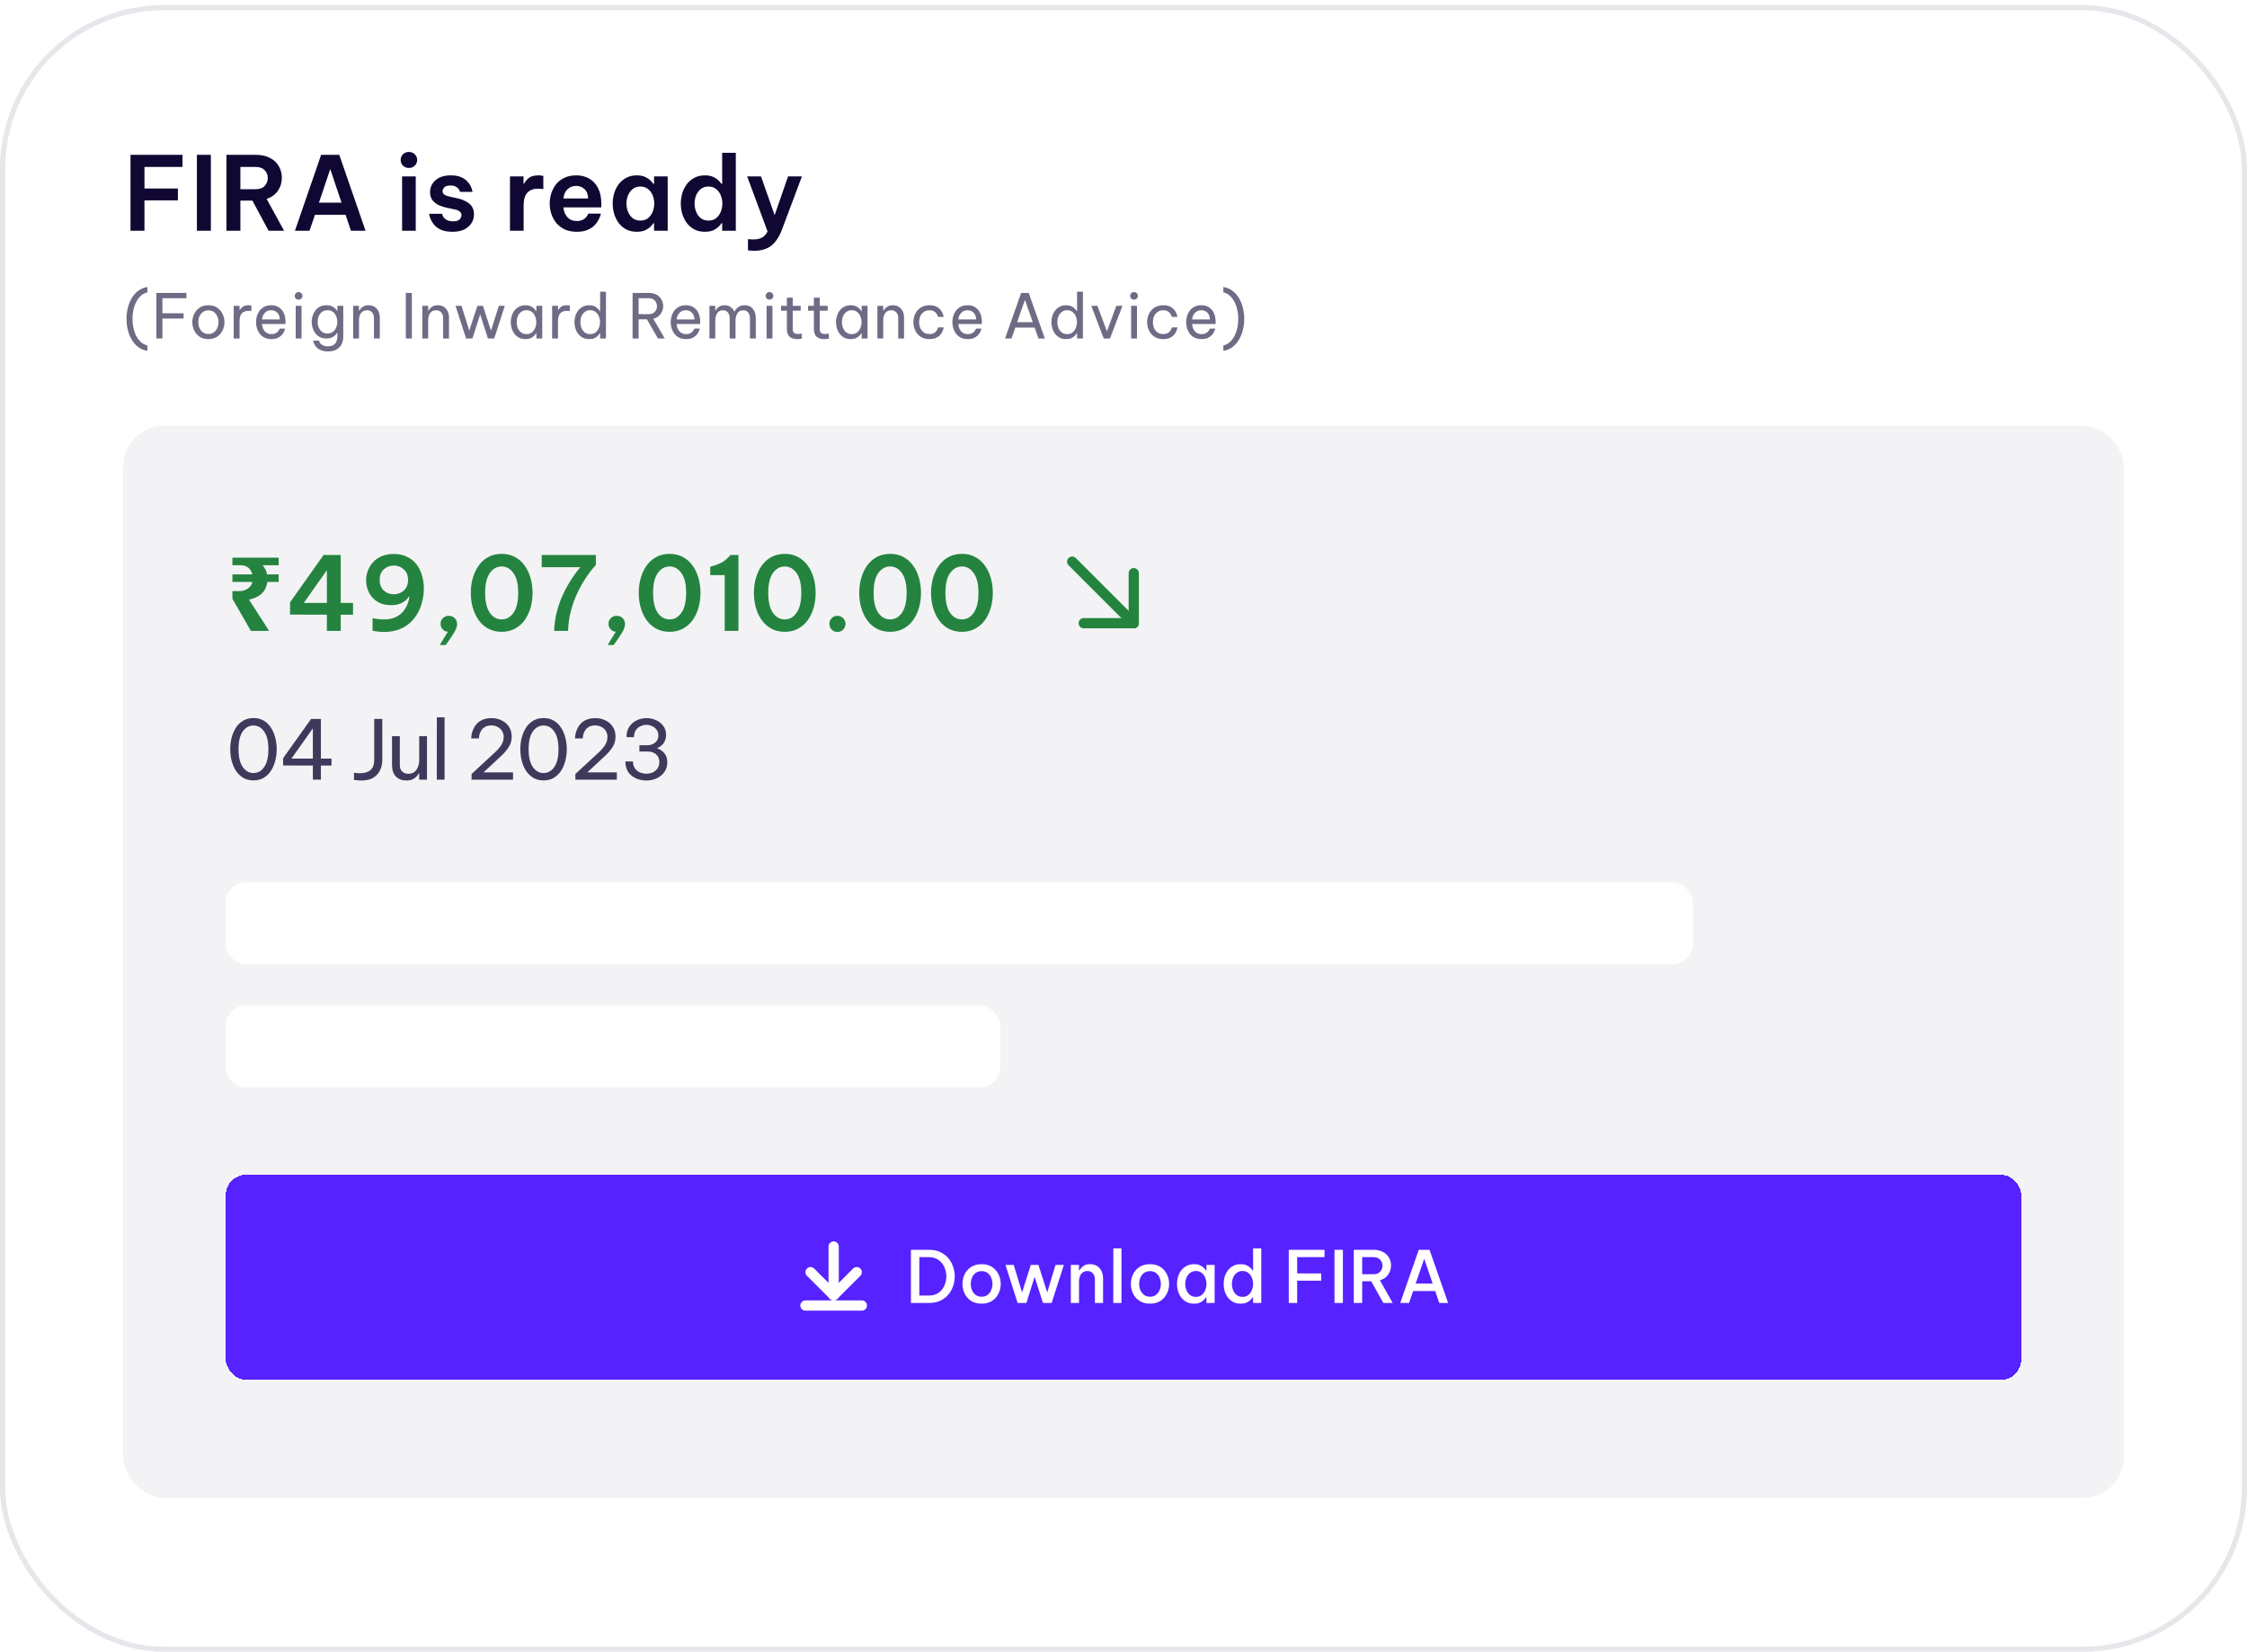 <svg width="438" height="322" viewBox="0 0 438 322" fill="none" xmlns="http://www.w3.org/2000/svg">
<rect x="0.5" y="1.48" width="437" height="320" rx="31.5" fill="white"/>
<rect x="24" y="82.98" width="390" height="209" rx="8" fill="#F3F3F5"/>
<path d="M48.9 122.98L45.3 116.7V115.22H46.5C46.98 115.22 47.4 115.153 47.76 115.02C48.133 114.873 48.44 114.667 48.68 114.4C48.933 114.133 49.107 113.813 49.2 113.44H45.3V111.96H49.18C49.1 111.613 48.96 111.307 48.76 111.04C48.573 110.773 48.32 110.567 48 110.42C47.693 110.26 47.32 110.18 46.88 110.18H45.3V108.7H54.32V110.18H51.18C51.407 110.433 51.593 110.707 51.74 111C51.9 111.293 52.007 111.613 52.06 111.96H54.32V113.44H52.1C51.967 114.427 51.587 115.2 50.96 115.76C50.333 116.307 49.527 116.68 48.54 116.88L52.46 122.98H48.9ZM63.715 122.98V119.82L56.535 119.8V117.42L63.075 108.18H66.415V117.52H68.815V119.82H66.415V122.98H63.715ZM59.215 117.52H63.715V111.16L59.215 117.52ZM76.762 107.98C77.762 107.98 78.628 108.167 79.362 108.54C80.108 108.9 80.722 109.393 81.202 110.02C81.682 110.647 82.035 111.367 82.262 112.18C82.502 112.993 82.622 113.847 82.622 114.74C82.622 115.5 82.528 116.28 82.342 117.08C82.168 117.867 81.888 118.627 81.502 119.36C81.128 120.08 80.635 120.733 80.022 121.32C79.408 121.893 78.675 122.347 77.822 122.68C76.968 123.013 75.982 123.18 74.862 123.18C74.262 123.18 73.735 123.14 73.282 123.06C72.842 122.98 72.622 122.94 72.622 122.94V120.5C72.622 120.5 72.735 120.52 72.962 120.56C73.202 120.6 73.488 120.64 73.822 120.68C74.168 120.72 74.515 120.74 74.862 120.74C75.715 120.74 76.448 120.6 77.062 120.32C77.675 120.04 78.175 119.673 78.562 119.22C78.948 118.753 79.242 118.253 79.442 117.72C79.655 117.187 79.775 116.673 79.802 116.18C79.682 116.38 79.482 116.62 79.202 116.9C78.935 117.18 78.555 117.427 78.062 117.64C77.582 117.853 76.968 117.96 76.222 117.96C75.142 117.96 74.242 117.727 73.522 117.26C72.802 116.793 72.262 116.193 71.902 115.46C71.542 114.713 71.362 113.933 71.362 113.12C71.362 112.48 71.475 111.86 71.702 111.26C71.928 110.647 72.262 110.093 72.702 109.6C73.155 109.107 73.715 108.713 74.382 108.42C75.062 108.127 75.855 107.98 76.762 107.98ZM76.762 110.24C76.002 110.24 75.348 110.493 74.802 111C74.268 111.493 74.002 112.173 74.002 113.04C74.002 113.907 74.268 114.593 74.802 115.1C75.348 115.593 76.002 115.84 76.762 115.84C77.522 115.84 78.175 115.593 78.722 115.1C79.268 114.593 79.542 113.907 79.542 113.04C79.542 112.173 79.268 111.493 78.722 111C78.175 110.493 77.522 110.24 76.762 110.24ZM85.719 125.72L87.299 123.14C86.886 123.113 86.546 122.953 86.279 122.66C86.012 122.367 85.879 122.007 85.879 121.58C85.879 121.127 86.032 120.76 86.339 120.48C86.646 120.187 87.019 120.04 87.459 120.04C87.926 120.04 88.312 120.187 88.619 120.48C88.939 120.76 89.099 121.153 89.099 121.66C89.099 122.087 88.939 122.58 88.619 123.14C88.299 123.7 87.772 124.493 87.039 125.52L86.879 125.72H85.719ZM97.79 123.16C96.829 123.16 95.969 122.96 95.21 122.56C94.463 122.16 93.836 121.613 93.329 120.92C92.823 120.213 92.436 119.407 92.169 118.5C91.903 117.58 91.769 116.6 91.769 115.56C91.769 114.533 91.903 113.56 92.169 112.64C92.436 111.72 92.823 110.913 93.329 110.22C93.836 109.513 94.463 108.96 95.21 108.56C95.969 108.16 96.829 107.96 97.79 107.96C98.749 107.96 99.603 108.16 100.35 108.56C101.11 108.96 101.743 109.513 102.25 110.22C102.756 110.913 103.143 111.72 103.41 112.64C103.676 113.56 103.81 114.533 103.81 115.56C103.81 116.6 103.676 117.58 103.41 118.5C103.143 119.407 102.756 120.213 102.25 120.92C101.743 121.613 101.11 122.16 100.35 122.56C99.603 122.96 98.749 123.16 97.79 123.16ZM97.79 120.74C98.723 120.74 99.49 120.307 100.09 119.44C100.703 118.573 101.01 117.28 101.01 115.56C101.01 113.853 100.703 112.573 100.09 111.72C99.49 110.853 98.723 110.42 97.79 110.42C96.856 110.42 96.083 110.853 95.469 111.72C94.87 112.573 94.57 113.853 94.57 115.56C94.57 117.267 94.87 118.56 95.469 119.44C96.083 120.307 96.856 120.74 97.79 120.74ZM108.01 122.98C108.063 121.74 108.223 120.567 108.49 119.46C108.77 118.353 109.11 117.333 109.51 116.4C109.923 115.453 110.357 114.6 110.81 113.84C111.263 113.08 111.69 112.427 112.09 111.88C112.503 111.32 112.85 110.88 113.13 110.56H105.59V108.18H116.15V110.14C116.15 110.14 116.023 110.28 115.77 110.56C115.53 110.827 115.21 111.227 114.81 111.76C114.423 112.28 114.003 112.92 113.55 113.68C113.097 114.427 112.663 115.28 112.25 116.24C111.85 117.187 111.503 118.227 111.21 119.36C110.93 120.493 110.77 121.7 110.73 122.98H108.01ZM118.454 125.72L120.034 123.14C119.621 123.113 119.281 122.953 119.014 122.66C118.747 122.367 118.614 122.007 118.614 121.58C118.614 121.127 118.767 120.76 119.074 120.48C119.381 120.187 119.754 120.04 120.194 120.04C120.661 120.04 121.047 120.187 121.354 120.48C121.674 120.76 121.834 121.153 121.834 121.66C121.834 122.087 121.674 122.58 121.354 123.14C121.034 123.7 120.507 124.493 119.774 125.52L119.614 125.72H118.454ZM130.525 123.16C129.565 123.16 128.705 122.96 127.945 122.56C127.198 122.16 126.571 121.613 126.065 120.92C125.558 120.213 125.171 119.407 124.905 118.5C124.638 117.58 124.505 116.6 124.505 115.56C124.505 114.533 124.638 113.56 124.905 112.64C125.171 111.72 125.558 110.913 126.065 110.22C126.571 109.513 127.198 108.96 127.945 108.56C128.705 108.16 129.565 107.96 130.525 107.96C131.485 107.96 132.338 108.16 133.085 108.56C133.845 108.96 134.478 109.513 134.985 110.22C135.491 110.913 135.878 111.72 136.145 112.64C136.411 113.56 136.545 114.533 136.545 115.56C136.545 116.6 136.411 117.58 136.145 118.5C135.878 119.407 135.491 120.213 134.985 120.92C134.478 121.613 133.845 122.16 133.085 122.56C132.338 122.96 131.485 123.16 130.525 123.16ZM130.525 120.74C131.458 120.74 132.225 120.307 132.825 119.44C133.438 118.573 133.745 117.28 133.745 115.56C133.745 113.853 133.438 112.573 132.825 111.72C132.225 110.853 131.458 110.42 130.525 110.42C129.591 110.42 128.818 110.853 128.205 111.72C127.605 112.573 127.305 113.853 127.305 115.56C127.305 117.267 127.605 118.56 128.205 119.44C128.818 120.307 129.591 120.74 130.525 120.74ZM143.942 108.18V122.98H141.262V112.1H138.442V110.48L138.902 110.34C139.689 110.113 140.329 109.853 140.822 109.56C141.316 109.267 141.782 108.867 142.222 108.36L142.402 108.18H143.942ZM152.973 123.16C152.013 123.16 151.153 122.96 150.393 122.56C149.646 122.16 149.02 121.613 148.513 120.92C148.006 120.213 147.62 119.407 147.353 118.5C147.086 117.58 146.953 116.6 146.953 115.56C146.953 114.533 147.086 113.56 147.353 112.64C147.62 111.72 148.006 110.913 148.513 110.22C149.02 109.513 149.646 108.96 150.393 108.56C151.153 108.16 152.013 107.96 152.973 107.96C153.933 107.96 154.786 108.16 155.533 108.56C156.293 108.96 156.926 109.513 157.433 110.22C157.94 110.913 158.326 111.72 158.593 112.64C158.86 113.56 158.993 114.533 158.993 115.56C158.993 116.6 158.86 117.58 158.593 118.5C158.326 119.407 157.94 120.213 157.433 120.92C156.926 121.613 156.293 122.16 155.533 122.56C154.786 122.96 153.933 123.16 152.973 123.16ZM152.973 120.74C153.906 120.74 154.673 120.307 155.273 119.44C155.886 118.573 156.193 117.28 156.193 115.56C156.193 113.853 155.886 112.573 155.273 111.72C154.673 110.853 153.906 110.42 152.973 110.42C152.04 110.42 151.266 110.853 150.653 111.72C150.053 112.573 149.753 113.853 149.753 115.56C149.753 117.267 150.053 118.56 150.653 119.44C151.266 120.307 152.04 120.74 152.973 120.74ZM163.231 123.18C162.777 123.18 162.404 123.027 162.111 122.72C161.817 122.4 161.671 122.027 161.671 121.6C161.671 121.173 161.817 120.807 162.111 120.5C162.404 120.193 162.777 120.04 163.231 120.04C163.684 120.04 164.057 120.193 164.351 120.5C164.657 120.807 164.811 121.173 164.811 121.6C164.811 122.04 164.657 122.413 164.351 122.72C164.057 123.027 163.684 123.18 163.231 123.18ZM173.508 123.16C172.548 123.16 171.688 122.96 170.928 122.56C170.181 122.16 169.554 121.613 169.048 120.92C168.541 120.213 168.154 119.407 167.888 118.5C167.621 117.58 167.488 116.6 167.488 115.56C167.488 114.533 167.621 113.56 167.888 112.64C168.154 111.72 168.541 110.913 169.048 110.22C169.554 109.513 170.181 108.96 170.928 108.56C171.688 108.16 172.548 107.96 173.508 107.96C174.468 107.96 175.321 108.16 176.068 108.56C176.828 108.96 177.461 109.513 177.968 110.22C178.474 110.913 178.861 111.72 179.128 112.64C179.394 113.56 179.528 114.533 179.528 115.56C179.528 116.6 179.394 117.58 179.128 118.5C178.861 119.407 178.474 120.213 177.968 120.92C177.461 121.613 176.828 122.16 176.068 122.56C175.321 122.96 174.468 123.16 173.508 123.16ZM173.508 120.74C174.441 120.74 175.208 120.307 175.808 119.44C176.421 118.573 176.728 117.28 176.728 115.56C176.728 113.853 176.421 112.573 175.808 111.72C175.208 110.853 174.441 110.42 173.508 110.42C172.574 110.42 171.801 110.853 171.188 111.72C170.588 112.573 170.288 113.853 170.288 115.56C170.288 117.267 170.588 118.56 171.188 119.44C171.801 120.307 172.574 120.74 173.508 120.74ZM187.505 123.16C186.545 123.16 185.685 122.96 184.925 122.56C184.178 122.16 183.552 121.613 183.045 120.92C182.538 120.213 182.152 119.407 181.885 118.5C181.618 117.58 181.485 116.6 181.485 115.56C181.485 114.533 181.618 113.56 181.885 112.64C182.152 111.72 182.538 110.913 183.045 110.22C183.552 109.513 184.178 108.96 184.925 108.56C185.685 108.16 186.545 107.96 187.505 107.96C188.465 107.96 189.318 108.16 190.065 108.56C190.825 108.96 191.458 109.513 191.965 110.22C192.472 110.913 192.858 111.72 193.125 112.64C193.392 113.56 193.525 114.533 193.525 115.56C193.525 116.6 193.392 117.58 193.125 118.5C192.858 119.407 192.472 120.213 191.965 120.92C191.458 121.613 190.825 122.16 190.065 122.56C189.318 122.96 188.465 123.16 187.505 123.16ZM187.505 120.74C188.438 120.74 189.205 120.307 189.805 119.44C190.418 118.573 190.725 117.28 190.725 115.56C190.725 113.853 190.418 112.573 189.805 111.72C189.205 110.853 188.438 110.42 187.505 110.42C186.572 110.42 185.798 110.853 185.185 111.72C184.585 112.573 184.285 113.853 184.285 115.56C184.285 117.267 184.585 118.56 185.185 119.44C185.798 120.307 186.572 120.74 187.505 120.74Z" fill="#24843F"/>
<g clip-path="url(#clip0_581_790)">
<path d="M209 109.48L221 121.48" stroke="#24843F" stroke-width="2" stroke-linecap="round" stroke-linejoin="round"/>
<path d="M211.25 121.48H221V111.73" stroke="#24843F" stroke-width="2" stroke-linecap="round" stroke-linejoin="round"/>
</g>
<path d="M49.408 152.124C48.672 152.124 48.021 151.964 47.456 151.644C46.891 151.313 46.416 150.871 46.032 150.316C45.659 149.751 45.371 149.1 45.168 148.364C44.976 147.628 44.88 146.855 44.88 146.044C44.88 145.223 44.976 144.449 45.168 143.724C45.371 142.988 45.659 142.337 46.032 141.772C46.416 141.207 46.891 140.764 47.456 140.444C48.021 140.124 48.672 139.964 49.408 139.964C50.144 139.964 50.795 140.124 51.36 140.444C51.925 140.764 52.395 141.207 52.768 141.772C53.152 142.337 53.44 142.988 53.632 143.724C53.835 144.449 53.936 145.223 53.936 146.044C53.936 146.855 53.835 147.628 53.632 148.364C53.44 149.1 53.152 149.751 52.768 150.316C52.395 150.871 51.925 151.313 51.36 151.644C50.795 151.964 50.144 152.124 49.408 152.124ZM49.408 150.684C50.251 150.684 50.944 150.295 51.488 149.516C52.043 148.727 52.32 147.569 52.32 146.044C52.32 144.519 52.043 143.367 51.488 142.588C50.944 141.809 50.251 141.42 49.408 141.42C48.565 141.42 47.867 141.809 47.312 142.588C46.768 143.367 46.496 144.519 46.496 146.044C46.496 147.559 46.768 148.711 47.312 149.5C47.867 150.289 48.565 150.684 49.408 150.684ZM60.984 151.98V149.228L55.193 149.212V147.788L60.633 140.14H62.553V147.868H64.617V149.228H62.553V151.98H60.984ZM56.809 147.868H60.984V141.98L56.809 147.868ZM70.455 152.14C70.093 152.14 69.757 152.119 69.447 152.076C69.149 152.044 68.999 152.028 68.999 152.028V150.636C68.999 150.636 69.063 150.641 69.191 150.652C69.33 150.663 69.495 150.679 69.687 150.7C69.89 150.711 70.082 150.716 70.263 150.716C71.085 150.716 71.735 150.513 72.215 150.108C72.706 149.703 72.951 149.004 72.951 148.012V140.14H74.519V148.012C74.519 149.271 74.173 150.273 73.479 151.02C72.797 151.767 71.789 152.14 70.455 152.14ZM79.185 152.14C78.342 152.14 77.67 151.879 77.169 151.356C76.668 150.833 76.417 150.108 76.417 149.18V143.5H77.937V149.1C77.937 149.655 78.086 150.081 78.385 150.38C78.694 150.679 79.1 150.828 79.601 150.828C80.113 150.828 80.523 150.695 80.833 150.428C81.142 150.161 81.366 149.82 81.505 149.404C81.644 148.988 81.713 148.561 81.713 148.124V143.5H83.233V151.98H81.713V150.764H81.617C81.553 150.892 81.43 151.068 81.249 151.292C81.067 151.505 80.811 151.703 80.481 151.884C80.15 152.055 79.718 152.14 79.185 152.14ZM85.139 151.98L85.155 139.82H86.659V151.98H85.139ZM91.921 151.98V150.876L94.513 148.476C95.238 147.804 95.873 147.217 96.417 146.716C96.972 146.204 97.404 145.708 97.713 145.228C98.022 144.748 98.177 144.22 98.177 143.644C98.177 143.164 98.06 142.759 97.825 142.428C97.601 142.097 97.308 141.847 96.945 141.676C96.593 141.495 96.225 141.404 95.841 141.404C95.34 141.404 94.929 141.489 94.609 141.66C94.289 141.831 94.044 142.044 93.873 142.3C93.702 142.545 93.58 142.796 93.505 143.052C93.43 143.297 93.388 143.505 93.377 143.676C93.366 143.847 93.361 143.932 93.361 143.932H91.857C91.857 143.932 91.862 143.836 91.873 143.644C91.884 143.452 91.921 143.207 91.985 142.908C92.06 142.609 92.177 142.295 92.337 141.964C92.497 141.623 92.721 141.303 93.009 141.004C93.308 140.705 93.686 140.46 94.145 140.268C94.614 140.076 95.185 139.98 95.857 139.98C96.54 139.98 97.174 140.124 97.761 140.412C98.358 140.689 98.838 141.1 99.201 141.644C99.564 142.177 99.745 142.833 99.745 143.612C99.745 144.327 99.564 144.977 99.201 145.564C98.849 146.14 98.38 146.705 97.793 147.26C97.206 147.815 96.566 148.412 95.873 149.052L94.241 150.556H100.001V151.98H91.921ZM105.955 152.124C105.219 152.124 104.568 151.964 104.003 151.644C103.438 151.313 102.963 150.871 102.579 150.316C102.206 149.751 101.918 149.1 101.715 148.364C101.523 147.628 101.427 146.855 101.427 146.044C101.427 145.223 101.523 144.449 101.715 143.724C101.918 142.988 102.206 142.337 102.579 141.772C102.963 141.207 103.438 140.764 104.003 140.444C104.568 140.124 105.219 139.964 105.955 139.964C106.691 139.964 107.342 140.124 107.907 140.444C108.472 140.764 108.942 141.207 109.315 141.772C109.699 142.337 109.987 142.988 110.179 143.724C110.382 144.449 110.483 145.223 110.483 146.044C110.483 146.855 110.382 147.628 110.179 148.364C109.987 149.1 109.699 149.751 109.315 150.316C108.942 150.871 108.472 151.313 107.907 151.644C107.342 151.964 106.691 152.124 105.955 152.124ZM105.955 150.684C106.798 150.684 107.491 150.295 108.035 149.516C108.59 148.727 108.867 147.569 108.867 146.044C108.867 144.519 108.59 143.367 108.035 142.588C107.491 141.809 106.798 141.42 105.955 141.42C105.112 141.42 104.414 141.809 103.859 142.588C103.315 143.367 103.043 144.519 103.043 146.044C103.043 147.559 103.315 148.711 103.859 149.5C104.414 150.289 105.112 150.684 105.955 150.684ZM112.155 151.98V150.876L114.747 148.476C115.473 147.804 116.107 147.217 116.651 146.716C117.206 146.204 117.638 145.708 117.947 145.228C118.257 144.748 118.411 144.22 118.411 143.644C118.411 143.164 118.294 142.759 118.059 142.428C117.835 142.097 117.542 141.847 117.179 141.676C116.827 141.495 116.459 141.404 116.075 141.404C115.574 141.404 115.163 141.489 114.843 141.66C114.523 141.831 114.278 142.044 114.107 142.3C113.937 142.545 113.814 142.796 113.739 143.052C113.665 143.297 113.622 143.505 113.611 143.676C113.601 143.847 113.595 143.932 113.595 143.932H112.091C112.091 143.932 112.097 143.836 112.107 143.644C112.118 143.452 112.155 143.207 112.219 142.908C112.294 142.609 112.411 142.295 112.571 141.964C112.731 141.623 112.955 141.303 113.243 141.004C113.542 140.705 113.921 140.46 114.379 140.268C114.849 140.076 115.419 139.98 116.091 139.98C116.774 139.98 117.409 140.124 117.995 140.412C118.593 140.689 119.073 141.1 119.435 141.644C119.798 142.177 119.979 142.833 119.979 143.612C119.979 144.327 119.798 144.977 119.435 145.564C119.083 146.14 118.614 146.705 118.027 147.26C117.441 147.815 116.801 148.412 116.107 149.052L114.475 150.556H120.235V151.98H112.155ZM125.981 152.14C125.288 152.14 124.627 152.007 123.997 151.74C123.379 151.473 122.872 151.068 122.477 150.524C122.093 149.969 121.901 149.271 121.901 148.428H123.389C123.389 148.972 123.512 149.42 123.757 149.772C124.013 150.124 124.339 150.385 124.733 150.556C125.139 150.727 125.555 150.812 125.981 150.812C126.44 150.812 126.861 150.727 127.245 150.556C127.629 150.375 127.939 150.113 128.173 149.772C128.408 149.431 128.525 149.02 128.525 148.54C128.525 147.911 128.317 147.415 127.901 147.052C127.485 146.679 126.931 146.492 126.237 146.492H124.637V145.26H126.237C126.813 145.26 127.304 145.089 127.709 144.748C128.125 144.407 128.333 143.943 128.333 143.356C128.333 142.929 128.221 142.567 127.997 142.268C127.784 141.959 127.496 141.719 127.133 141.548C126.781 141.377 126.397 141.292 125.981 141.292C125.587 141.292 125.203 141.383 124.829 141.564C124.467 141.735 124.168 141.996 123.933 142.348C123.699 142.7 123.581 143.148 123.581 143.692H122.125C122.125 142.86 122.312 142.172 122.685 141.628C123.069 141.073 123.555 140.663 124.141 140.396C124.739 140.119 125.363 139.98 126.013 139.98C126.675 139.98 127.293 140.113 127.869 140.38C128.456 140.636 128.931 141.009 129.293 141.5C129.656 141.98 129.837 142.556 129.837 143.228C129.837 143.868 129.677 144.412 129.357 144.86C129.037 145.297 128.632 145.612 128.141 145.804V145.884C128.707 146.076 129.171 146.401 129.533 146.86C129.896 147.319 130.077 147.895 130.077 148.588C130.077 149.324 129.885 149.959 129.501 150.492C129.117 151.025 128.616 151.436 127.997 151.724C127.379 152.001 126.707 152.14 125.981 152.14Z" fill="#41395C"/>
<g filter="url(#filter0_d_581_790)">
<rect x="44" y="227.98" width="350" height="40" rx="4" fill="#5622FF" shape-rendering="crispEdges"/>
<path d="M162.5 241.98V251.48" stroke="white" stroke-width="2" stroke-linecap="round" stroke-linejoin="round"/>
<path d="M158 246.98L162.5 251.48L167 246.98" stroke="white" stroke-width="2" stroke-linecap="round" stroke-linejoin="round"/>
<path d="M157 253.48H168" stroke="white" stroke-width="2" stroke-linecap="round" stroke-linejoin="round"/>
<path d="M177.564 252.98V242.62H181.106C181.937 242.62 182.665 242.769 183.29 243.068C183.915 243.357 184.433 243.749 184.844 244.244C185.264 244.739 185.577 245.294 185.782 245.91C185.997 246.526 186.104 247.156 186.104 247.8C186.104 248.444 185.997 249.074 185.782 249.69C185.577 250.306 185.264 250.861 184.844 251.356C184.433 251.851 183.915 252.247 183.29 252.546C182.665 252.835 181.937 252.98 181.106 252.98H177.564ZM181.036 244.048H179.202V251.538H181.036C181.615 251.538 182.119 251.435 182.548 251.23C182.977 251.015 183.332 250.731 183.612 250.376C183.892 250.012 184.102 249.611 184.242 249.172C184.391 248.724 184.466 248.267 184.466 247.8C184.466 247.333 184.391 246.876 184.242 246.428C184.102 245.98 183.892 245.579 183.612 245.224C183.332 244.869 182.977 244.585 182.548 244.37C182.119 244.155 181.615 244.048 181.036 244.048ZM191.345 253.12C190.533 253.12 189.847 252.938 189.287 252.574C188.736 252.21 188.316 251.734 188.027 251.146C187.747 250.558 187.607 249.933 187.607 249.27C187.607 248.607 187.747 247.982 188.027 247.394C188.316 246.806 188.736 246.33 189.287 245.966C189.847 245.602 190.533 245.42 191.345 245.42C192.147 245.42 192.824 245.602 193.375 245.966C193.935 246.33 194.355 246.806 194.635 247.394C194.924 247.982 195.069 248.607 195.069 249.27C195.069 249.933 194.924 250.558 194.635 251.146C194.355 251.734 193.935 252.21 193.375 252.574C192.824 252.938 192.147 253.12 191.345 253.12ZM191.345 251.762C191.802 251.762 192.185 251.645 192.493 251.412C192.81 251.179 193.048 250.871 193.207 250.488C193.375 250.105 193.459 249.699 193.459 249.27C193.459 248.831 193.375 248.425 193.207 248.052C193.048 247.669 192.81 247.361 192.493 247.128C192.185 246.895 191.802 246.778 191.345 246.778C190.887 246.778 190.5 246.895 190.183 247.128C189.865 247.361 189.627 247.669 189.469 248.052C189.31 248.425 189.231 248.831 189.231 249.27C189.231 249.699 189.31 250.105 189.469 250.488C189.627 250.871 189.865 251.179 190.183 251.412C190.5 251.645 190.887 251.762 191.345 251.762ZM198.359 252.98L195.993 245.56H197.603L199.227 250.922L200.935 245.56H202.419L204.127 250.922L205.751 245.56H207.375L204.995 252.98H203.301L201.677 247.884L200.067 252.98H198.359ZM208.733 252.98V245.56H210.329V246.638H210.413C210.478 246.507 210.59 246.349 210.749 246.162C210.907 245.966 211.127 245.793 211.407 245.644C211.696 245.495 212.06 245.42 212.499 245.42C213.049 245.42 213.511 245.546 213.885 245.798C214.258 246.05 214.538 246.386 214.725 246.806C214.921 247.226 215.019 247.688 215.019 248.192V252.98H213.423V248.36C213.423 247.912 213.297 247.534 213.045 247.226C212.802 246.918 212.438 246.764 211.953 246.764C211.57 246.764 211.257 246.862 211.015 247.058C210.781 247.245 210.609 247.492 210.497 247.8C210.385 248.099 210.329 248.421 210.329 248.766V252.98H208.733ZM217.007 252.98L217.021 242.34H218.603V252.98H217.007ZM224.171 253.12C223.359 253.12 222.673 252.938 222.113 252.574C221.562 252.21 221.142 251.734 220.853 251.146C220.573 250.558 220.433 249.933 220.433 249.27C220.433 248.607 220.573 247.982 220.853 247.394C221.142 246.806 221.562 246.33 222.113 245.966C222.673 245.602 223.359 245.42 224.171 245.42C224.973 245.42 225.65 245.602 226.201 245.966C226.761 246.33 227.181 246.806 227.461 247.394C227.75 247.982 227.895 248.607 227.895 249.27C227.895 249.933 227.75 250.558 227.461 251.146C227.181 251.734 226.761 252.21 226.201 252.574C225.65 252.938 224.973 253.12 224.171 253.12ZM224.171 251.762C224.628 251.762 225.011 251.645 225.319 251.412C225.636 251.179 225.874 250.871 226.033 250.488C226.201 250.105 226.285 249.699 226.285 249.27C226.285 248.831 226.201 248.425 226.033 248.052C225.874 247.669 225.636 247.361 225.319 247.128C225.011 246.895 224.628 246.778 224.171 246.778C223.713 246.778 223.326 246.895 223.009 247.128C222.691 247.361 222.453 247.669 222.295 248.052C222.136 248.425 222.057 248.831 222.057 249.27C222.057 249.699 222.136 250.105 222.295 250.488C222.453 250.871 222.691 251.179 223.009 251.412C223.326 251.645 223.713 251.762 224.171 251.762ZM232.761 245.42C233.228 245.42 233.615 245.495 233.923 245.644C234.24 245.793 234.492 245.966 234.679 246.162C234.866 246.358 235.001 246.526 235.085 246.666H235.169V245.56H236.765V252.98H235.169V251.874H235.085C235.001 252.014 234.866 252.182 234.679 252.378C234.492 252.574 234.24 252.747 233.923 252.896C233.615 253.045 233.228 253.12 232.761 253.12C232.201 253.12 231.711 253.013 231.291 252.798C230.88 252.574 230.535 252.28 230.255 251.916C229.975 251.543 229.765 251.127 229.625 250.67C229.494 250.213 229.429 249.746 229.429 249.27C229.429 248.794 229.494 248.327 229.625 247.87C229.765 247.413 229.975 247.002 230.255 246.638C230.535 246.265 230.88 245.971 231.291 245.756C231.711 245.532 232.201 245.42 232.761 245.42ZM233.111 246.75C232.654 246.75 232.271 246.876 231.963 247.128C231.655 247.371 231.422 247.683 231.263 248.066C231.114 248.449 231.039 248.85 231.039 249.27C231.039 249.69 231.114 250.091 231.263 250.474C231.422 250.857 231.655 251.174 231.963 251.426C232.271 251.669 232.654 251.79 233.111 251.79C233.568 251.79 233.946 251.669 234.245 251.426C234.553 251.174 234.782 250.857 234.931 250.474C235.09 250.091 235.169 249.69 235.169 249.27C235.169 248.85 235.09 248.449 234.931 248.066C234.782 247.683 234.553 247.371 234.245 247.128C233.946 246.876 233.568 246.75 233.111 246.75ZM241.853 253.12C241.293 253.12 240.803 253.013 240.383 252.798C239.972 252.574 239.627 252.28 239.347 251.916C239.067 251.543 238.857 251.127 238.717 250.67C238.586 250.213 238.521 249.746 238.521 249.27C238.521 248.794 238.586 248.327 238.717 247.87C238.857 247.413 239.067 247.002 239.347 246.638C239.627 246.265 239.972 245.971 240.383 245.756C240.803 245.532 241.293 245.42 241.853 245.42C242.319 245.42 242.707 245.495 243.015 245.644C243.332 245.793 243.584 245.966 243.771 246.162C243.957 246.358 244.093 246.526 244.177 246.666H244.261V242.34H245.857V252.98H244.261V251.874H244.177C244.093 252.014 243.957 252.182 243.771 252.378C243.584 252.574 243.332 252.747 243.015 252.896C242.707 253.045 242.319 253.12 241.853 253.12ZM242.203 251.79C242.66 251.79 243.038 251.669 243.337 251.426C243.645 251.174 243.873 250.857 244.023 250.474C244.181 250.091 244.261 249.69 244.261 249.27C244.261 248.85 244.181 248.449 244.023 248.066C243.873 247.683 243.645 247.371 243.337 247.128C243.038 246.876 242.66 246.75 242.203 246.75C241.745 246.75 241.363 246.876 241.055 247.128C240.747 247.371 240.513 247.683 240.355 248.066C240.205 248.449 240.131 248.85 240.131 249.27C240.131 249.69 240.205 250.091 240.355 250.474C240.513 250.857 240.747 251.174 241.055 251.426C241.363 251.669 241.745 251.79 242.203 251.79ZM251.214 252.98V242.62H258.186V244.048H252.852V247.226H257.542V248.64H252.852V252.98H251.214ZM260.128 252.98V242.62H261.766V252.98H260.128ZM263.888 252.98V242.62H267.738C268.476 242.62 269.096 242.765 269.6 243.054C270.114 243.334 270.501 243.707 270.762 244.174C271.024 244.631 271.154 245.131 271.154 245.672C271.154 246.325 270.968 246.918 270.594 247.45C270.23 247.982 269.694 248.355 268.984 248.57L271.476 252.98H269.642L267.29 248.752H265.526V252.98H263.888ZM267.71 244.048H265.526V247.38H267.71C268.298 247.38 268.742 247.212 269.04 246.876C269.339 246.531 269.488 246.143 269.488 245.714C269.488 245.285 269.339 244.902 269.04 244.566C268.742 244.221 268.298 244.048 267.71 244.048ZM272.941 252.98L276.553 242.62H278.653L282.279 252.98H280.557L279.759 250.656H275.461L274.663 252.98H272.941ZM275.951 249.2H279.269L277.617 244.37L275.951 249.2Z" fill="white"/>
</g>
<rect x="44" y="171.98" width="286" height="16" rx="4" fill="white"/>
<rect x="44" y="195.98" width="151" height="16" rx="4" fill="white"/>
<path d="M25.44 44.98V30.18H35.58V32.54H28.16V36.74H34.68V39.06H28.16V44.98H25.44ZM38.383 44.98V30.18H41.103V44.98H38.383ZM44.138 44.98V30.18H49.898C50.965 30.18 51.872 30.38 52.618 30.78C53.378 31.167 53.952 31.7 54.338 32.38C54.738 33.047 54.938 33.8 54.938 34.64C54.938 35.587 54.685 36.433 54.178 37.18C53.672 37.913 52.938 38.447 51.978 38.78L55.378 44.98H52.358L49.198 39.1H46.858V44.98H44.138ZM49.858 32.54H46.858V36.88H49.858C50.618 36.88 51.198 36.667 51.598 36.24C51.998 35.8 52.198 35.287 52.198 34.7C52.198 34.113 51.998 33.607 51.598 33.18C51.198 32.753 50.618 32.54 49.858 32.54ZM57.494 44.98L62.594 30.18H66.134L71.254 44.98H68.414L67.354 41.86H61.394L60.334 44.98H57.494ZM62.174 39.5H66.574L64.374 32.96L62.174 39.5ZM79.699 32.74C79.233 32.74 78.846 32.587 78.539 32.28C78.246 31.973 78.099 31.607 78.099 31.18C78.099 30.753 78.246 30.387 78.539 30.08C78.846 29.773 79.233 29.62 79.699 29.62C80.166 29.62 80.553 29.773 80.859 30.08C81.166 30.387 81.319 30.753 81.319 31.18C81.319 31.607 81.166 31.973 80.859 32.28C80.553 32.587 80.166 32.74 79.699 32.74ZM78.379 44.98V34.38H81.039V44.98H78.379ZM88.233 45.18C87.366 45.18 86.653 45.067 86.093 44.84C85.532 44.6 85.086 44.307 84.752 43.96C84.433 43.6 84.192 43.247 84.032 42.9C83.873 42.553 83.766 42.267 83.713 42.04C83.672 41.8 83.653 41.68 83.653 41.68H86.172C86.172 41.68 86.192 41.753 86.233 41.9C86.286 42.047 86.379 42.22 86.513 42.42C86.659 42.607 86.879 42.773 87.172 42.92C87.466 43.067 87.853 43.14 88.332 43.14C88.906 43.14 89.319 43.02 89.573 42.78C89.826 42.527 89.953 42.247 89.953 41.94C89.953 41.647 89.839 41.413 89.612 41.24C89.399 41.053 89.079 40.913 88.653 40.82L87.192 40.52C86.606 40.4 86.059 40.227 85.552 40C85.046 39.76 84.632 39.44 84.312 39.04C83.993 38.627 83.832 38.1 83.832 37.46C83.832 36.513 84.192 35.733 84.912 35.12C85.632 34.493 86.612 34.18 87.853 34.18C88.639 34.18 89.286 34.287 89.793 34.5C90.312 34.713 90.726 34.98 91.032 35.3C91.353 35.62 91.586 35.94 91.733 36.26C91.892 36.58 91.993 36.853 92.032 37.08C92.086 37.293 92.112 37.4 92.112 37.4H89.672C89.672 37.4 89.653 37.34 89.612 37.22C89.573 37.087 89.486 36.94 89.353 36.78C89.233 36.62 89.046 36.48 88.793 36.36C88.552 36.227 88.226 36.16 87.812 36.16C87.252 36.16 86.853 36.28 86.612 36.52C86.386 36.76 86.272 37.013 86.272 37.28C86.272 37.573 86.399 37.8 86.653 37.96C86.906 38.12 87.233 38.24 87.632 38.32L89.013 38.62C89.999 38.82 90.806 39.167 91.433 39.66C92.073 40.153 92.392 40.867 92.392 41.8C92.392 42.427 92.226 43 91.892 43.52C91.573 44.027 91.099 44.433 90.472 44.74C89.859 45.033 89.112 45.18 88.233 45.18ZM99.409 44.98V34.38H102.049V35.84H102.149C102.335 35.427 102.642 35.047 103.069 34.7C103.495 34.353 104.135 34.18 104.989 34.18C105.255 34.18 105.475 34.2 105.649 34.24C105.822 34.267 105.909 34.28 105.909 34.28V36.86C105.909 36.86 105.809 36.847 105.609 36.82C105.422 36.793 105.189 36.78 104.909 36.78C103.975 36.78 103.269 37.04 102.789 37.56C102.309 38.08 102.069 38.92 102.069 40.08V44.98H99.409ZM112.433 45.18C111.526 45.18 110.739 45.027 110.073 44.72C109.419 44.4 108.873 43.98 108.433 43.46C108.006 42.927 107.686 42.333 107.473 41.68C107.259 41.027 107.153 40.36 107.153 39.68C107.153 39 107.253 38.34 107.453 37.7C107.666 37.047 107.979 36.453 108.393 35.92C108.819 35.387 109.359 34.967 110.013 34.66C110.666 34.34 111.439 34.18 112.333 34.18C113.293 34.18 114.139 34.393 114.873 34.82C115.606 35.247 116.179 35.873 116.593 36.7C117.006 37.513 117.213 38.527 117.213 39.74V40.42H109.833C109.873 41.14 110.119 41.767 110.573 42.3C111.026 42.82 111.646 43.08 112.433 43.08C112.886 43.08 113.259 43.007 113.553 42.86C113.846 42.713 114.073 42.547 114.233 42.36C114.393 42.16 114.506 41.993 114.573 41.86C114.639 41.713 114.673 41.64 114.673 41.64H117.133C117.133 41.64 117.099 41.76 117.033 42C116.966 42.227 116.839 42.52 116.653 42.88C116.479 43.227 116.219 43.58 115.873 43.94C115.526 44.287 115.073 44.58 114.513 44.82C113.953 45.06 113.259 45.18 112.433 45.18ZM109.833 38.68H114.653C114.613 37.853 114.366 37.24 113.913 36.84C113.459 36.44 112.926 36.24 112.313 36.24C111.633 36.24 111.066 36.46 110.613 36.9C110.159 37.327 109.899 37.92 109.833 38.68ZM124.132 34.18C124.812 34.18 125.372 34.293 125.812 34.52C126.252 34.733 126.598 34.973 126.852 35.24C127.105 35.493 127.278 35.7 127.372 35.86H127.492V34.38H130.152V44.98H127.492V43.5H127.372C127.278 43.66 127.105 43.873 126.852 44.14C126.598 44.407 126.252 44.647 125.812 44.86C125.372 45.073 124.812 45.18 124.132 45.18C123.345 45.18 122.658 45.027 122.072 44.72C121.485 44.4 120.992 43.98 120.592 43.46C120.205 42.927 119.912 42.333 119.712 41.68C119.525 41.027 119.432 40.36 119.432 39.68C119.432 39 119.525 38.333 119.712 37.68C119.912 37.027 120.205 36.44 120.592 35.92C120.992 35.387 121.485 34.967 122.072 34.66C122.658 34.34 123.345 34.18 124.132 34.18ZM124.832 36.36C124.232 36.36 123.725 36.527 123.312 36.86C122.912 37.18 122.612 37.593 122.412 38.1C122.212 38.607 122.112 39.133 122.112 39.68C122.112 40.227 122.212 40.753 122.412 41.26C122.612 41.767 122.912 42.187 123.312 42.52C123.725 42.84 124.232 43 124.832 43C125.432 43 125.932 42.84 126.332 42.52C126.732 42.187 127.032 41.767 127.232 41.26C127.432 40.753 127.532 40.227 127.532 39.68C127.532 39.133 127.432 38.607 127.232 38.1C127.032 37.593 126.732 37.18 126.332 36.86C125.932 36.527 125.432 36.36 124.832 36.36ZM137.407 45.18C136.62 45.18 135.933 45.027 135.347 44.72C134.76 44.4 134.267 43.98 133.867 43.46C133.48 42.927 133.187 42.333 132.987 41.68C132.8 41.027 132.707 40.36 132.707 39.68C132.707 39 132.8 38.333 132.987 37.68C133.187 37.027 133.48 36.44 133.867 35.92C134.267 35.387 134.76 34.967 135.347 34.66C135.933 34.34 136.62 34.18 137.407 34.18C138.087 34.18 138.647 34.293 139.087 34.52C139.527 34.733 139.873 34.973 140.127 35.24C140.38 35.493 140.553 35.7 140.647 35.86H140.767V29.78H143.427V44.98H140.767V43.5H140.647C140.553 43.66 140.38 43.873 140.127 44.14C139.873 44.407 139.527 44.647 139.087 44.86C138.647 45.073 138.087 45.18 137.407 45.18ZM138.107 43C138.707 43 139.207 42.84 139.607 42.52C140.007 42.187 140.307 41.767 140.507 41.26C140.707 40.753 140.807 40.227 140.807 39.68C140.807 39.133 140.707 38.607 140.507 38.1C140.307 37.593 140.007 37.18 139.607 36.86C139.207 36.527 138.707 36.36 138.107 36.36C137.507 36.36 137 36.527 136.587 36.86C136.187 37.18 135.887 37.593 135.687 38.1C135.487 38.607 135.387 39.133 135.387 39.68C135.387 40.227 135.487 40.753 135.687 41.26C135.887 41.767 136.187 42.187 136.587 42.52C137 42.84 137.507 43 138.107 43ZM146.979 48.88C146.632 48.88 146.345 48.867 146.119 48.84C145.905 48.813 145.799 48.8 145.799 48.8V46.62C145.799 46.62 145.899 46.627 146.099 46.64C146.299 46.667 146.532 46.68 146.799 46.68C147.479 46.68 148.039 46.567 148.479 46.34C148.932 46.127 149.312 45.72 149.619 45.12L145.639 34.38H148.339L150.999 41.94L153.619 34.38H156.319L152.439 44.72C151.905 46.133 151.219 47.18 150.379 47.86C149.539 48.54 148.405 48.88 146.979 48.88Z" fill="#110733"/>
<path d="M28.728 68.38C28.048 68.276 27.452 68.032 26.94 67.648C26.436 67.264 26.012 66.78 25.668 66.196C25.332 65.62 25.08 64.984 24.912 64.288C24.744 63.592 24.66 62.884 24.66 62.164C24.66 61.436 24.744 60.728 24.912 60.04C25.08 59.344 25.332 58.708 25.668 58.132C26.012 57.548 26.436 57.064 26.94 56.68C27.452 56.296 28.048 56.052 28.728 55.948V56.992C28.248 57.104 27.824 57.324 27.456 57.652C27.096 57.98 26.792 58.384 26.544 58.864C26.304 59.336 26.124 59.856 26.004 60.424C25.884 60.992 25.824 61.572 25.824 62.164C25.824 62.756 25.884 63.336 26.004 63.904C26.124 64.472 26.304 64.996 26.544 65.476C26.792 65.948 27.096 66.348 27.456 66.676C27.824 67.004 28.248 67.224 28.728 67.336V68.38ZM30.483 65.98V57.1H36.339V58.132H31.659V61.06H35.787V62.092H31.659V65.98H30.483ZM40.621 66.1C39.941 66.1 39.37 65.944 38.906 65.632C38.441 65.312 38.09 64.9 37.849 64.396C37.609 63.892 37.489 63.36 37.489 62.8C37.489 62.232 37.609 61.7 37.849 61.204C38.09 60.7 38.441 60.292 38.906 59.98C39.37 59.66 39.941 59.5 40.621 59.5C41.301 59.5 41.873 59.66 42.337 59.98C42.801 60.292 43.154 60.7 43.394 61.204C43.633 61.7 43.754 62.232 43.754 62.8C43.754 63.36 43.633 63.892 43.394 64.396C43.154 64.9 42.801 65.312 42.337 65.632C41.873 65.944 41.301 66.1 40.621 66.1ZM40.621 65.104C41.053 65.104 41.413 64.996 41.702 64.78C41.998 64.556 42.218 64.268 42.361 63.916C42.514 63.564 42.59 63.192 42.59 62.8C42.59 62.4 42.514 62.028 42.361 61.684C42.218 61.332 41.998 61.048 41.702 60.832C41.413 60.608 41.053 60.496 40.621 60.496C40.197 60.496 39.837 60.608 39.541 60.832C39.245 61.048 39.022 61.332 38.87 61.684C38.725 62.028 38.654 62.4 38.654 62.8C38.654 63.192 38.725 63.564 38.87 63.916C39.022 64.268 39.245 64.556 39.541 64.78C39.837 64.996 40.197 65.104 40.621 65.104ZM45.559 65.98V59.62H46.699V60.412H46.747C46.883 60.172 47.083 59.96 47.347 59.776C47.611 59.592 47.983 59.5 48.463 59.5C48.599 59.5 48.723 59.508 48.835 59.524C48.947 59.532 49.003 59.536 49.003 59.536V60.628C49.003 60.628 48.939 60.624 48.811 60.616C48.691 60.6 48.563 60.592 48.427 60.592C47.875 60.592 47.447 60.752 47.143 61.072C46.847 61.384 46.699 61.896 46.699 62.608V65.98H45.559ZM52.919 66.1C52.4 66.1 51.947 66.008 51.563 65.824C51.188 65.632 50.876 65.376 50.627 65.056C50.388 64.736 50.208 64.384 50.087 64C49.968 63.608 49.907 63.208 49.907 62.8C49.907 62.4 49.964 62.004 50.075 61.612C50.196 61.22 50.376 60.864 50.615 60.544C50.864 60.224 51.172 59.972 51.539 59.788C51.916 59.596 52.359 59.5 52.871 59.5C53.416 59.5 53.895 59.624 54.312 59.872C54.727 60.12 55.056 60.488 55.295 60.976C55.535 61.464 55.656 62.076 55.656 62.812V63.148H51.059C51.084 63.508 51.167 63.84 51.312 64.144C51.464 64.44 51.675 64.68 51.947 64.864C52.219 65.04 52.544 65.128 52.919 65.128C53.248 65.128 53.511 65.076 53.712 64.972C53.919 64.86 54.084 64.732 54.203 64.588C54.324 64.444 54.404 64.32 54.444 64.216C54.492 64.104 54.516 64.048 54.516 64.048H55.584C55.584 64.048 55.563 64.12 55.523 64.264C55.483 64.4 55.411 64.568 55.307 64.768C55.203 64.968 55.051 65.172 54.852 65.38C54.651 65.58 54.395 65.752 54.084 65.896C53.772 66.032 53.383 66.1 52.919 66.1ZM51.072 62.26H54.539C54.523 61.844 54.435 61.508 54.276 61.252C54.115 60.988 53.911 60.792 53.663 60.664C53.416 60.536 53.151 60.472 52.871 60.472C52.367 60.472 51.956 60.636 51.636 60.964C51.316 61.284 51.127 61.716 51.072 62.26ZM58.205 58.408C57.989 58.408 57.809 58.336 57.665 58.192C57.529 58.048 57.461 57.876 57.461 57.676C57.461 57.468 57.529 57.292 57.665 57.148C57.809 57.004 57.989 56.932 58.205 56.932C58.413 56.932 58.589 57.004 58.733 57.148C58.877 57.292 58.949 57.468 58.949 57.676C58.949 57.876 58.877 58.048 58.733 58.192C58.589 58.336 58.413 58.408 58.205 58.408ZM57.641 65.98V59.62H58.781V65.98H57.641ZM63.935 68.5C63.407 68.5 62.967 68.428 62.615 68.284C62.263 68.148 61.979 67.972 61.763 67.756C61.555 67.548 61.399 67.34 61.295 67.132C61.191 66.924 61.123 66.748 61.091 66.604C61.059 66.468 61.043 66.4 61.043 66.4H62.183C62.183 66.4 62.203 66.456 62.243 66.568C62.283 66.68 62.359 66.808 62.471 66.952C62.591 67.096 62.767 67.224 62.999 67.336C63.231 67.448 63.543 67.504 63.935 67.504C64.399 67.504 64.763 67.412 65.027 67.228C65.291 67.052 65.479 66.82 65.591 66.532C65.711 66.244 65.771 65.94 65.771 65.62V64.888H65.711C65.631 65.024 65.503 65.18 65.327 65.356C65.159 65.524 64.935 65.672 64.655 65.8C64.375 65.92 64.031 65.98 63.623 65.98C63.143 65.98 62.723 65.888 62.363 65.704C62.003 65.52 61.703 65.272 61.463 64.96C61.231 64.648 61.055 64.3 60.935 63.916C60.815 63.532 60.755 63.14 60.755 62.74C60.755 62.34 60.815 61.948 60.935 61.564C61.055 61.18 61.231 60.832 61.463 60.52C61.703 60.208 62.003 59.96 62.363 59.776C62.723 59.592 63.143 59.5 63.623 59.5C64.031 59.5 64.375 59.564 64.655 59.692C64.935 59.812 65.159 59.956 65.327 60.124C65.503 60.292 65.631 60.448 65.711 60.592H65.771V59.62H66.911V65.608C66.911 66.496 66.651 67.2 66.131 67.72C65.619 68.24 64.887 68.5 63.935 68.5ZM63.839 65.008C64.263 65.008 64.615 64.9 64.895 64.684C65.183 64.46 65.395 64.176 65.531 63.832C65.675 63.488 65.747 63.124 65.747 62.74C65.747 62.356 65.675 61.992 65.531 61.648C65.395 61.296 65.183 61.012 64.895 60.796C64.615 60.58 64.263 60.472 63.839 60.472C63.415 60.472 63.059 60.58 62.771 60.796C62.483 61.012 62.267 61.296 62.123 61.648C61.987 61.992 61.919 62.356 61.919 62.74C61.919 63.124 61.987 63.488 62.123 63.832C62.267 64.176 62.483 64.46 62.771 64.684C63.059 64.9 63.415 65.008 63.839 65.008ZM68.836 65.98V59.62H69.976V60.544H70.048C70.104 60.448 70.196 60.316 70.324 60.148C70.46 59.98 70.652 59.832 70.9 59.704C71.148 59.568 71.46 59.5 71.836 59.5C72.3 59.5 72.696 59.608 73.024 59.824C73.352 60.032 73.6 60.316 73.768 60.676C73.944 61.036 74.032 61.44 74.032 61.888V65.98H72.892V61.96C72.892 61.536 72.772 61.184 72.532 60.904C72.3 60.624 71.96 60.484 71.512 60.484C71.152 60.484 70.86 60.576 70.636 60.76C70.412 60.936 70.244 61.172 70.132 61.468C70.028 61.756 69.976 62.064 69.976 62.392V65.98H68.836ZM79.101 65.98V57.1H80.277V65.98H79.101ZM82.324 65.98V59.62H83.464V60.544H83.536C83.592 60.448 83.684 60.316 83.812 60.148C83.948 59.98 84.14 59.832 84.388 59.704C84.636 59.568 84.948 59.5 85.324 59.5C85.788 59.5 86.184 59.608 86.512 59.824C86.84 60.032 87.088 60.316 87.256 60.676C87.432 61.036 87.52 61.44 87.52 61.888V65.98H86.38V61.96C86.38 61.536 86.26 61.184 86.02 60.904C85.788 60.624 85.448 60.484 85 60.484C84.64 60.484 84.348 60.576 84.124 60.76C83.9 60.936 83.732 61.172 83.62 61.468C83.516 61.756 83.464 62.064 83.464 62.392V65.98H82.324ZM90.851 65.98L88.799 59.62H89.963L91.475 64.444L93.059 59.62H94.139L95.711 64.444L97.235 59.62H98.399L96.335 65.98H95.111L93.599 61.288L92.087 65.98H90.851ZM102.436 59.5C102.836 59.5 103.172 59.564 103.444 59.692C103.716 59.82 103.936 59.972 104.104 60.148C104.272 60.316 104.4 60.476 104.488 60.628H104.56V59.62H105.7V65.98H104.56V64.972H104.488C104.4 65.124 104.272 65.288 104.104 65.464C103.936 65.64 103.716 65.792 103.444 65.92C103.172 66.04 102.836 66.1 102.436 66.1C101.956 66.1 101.536 66.008 101.176 65.824C100.816 65.632 100.516 65.38 100.276 65.068C100.036 64.748 99.856 64.392 99.736 64C99.616 63.608 99.556 63.208 99.556 62.8C99.556 62.392 99.616 61.992 99.736 61.6C99.856 61.208 100.036 60.856 100.276 60.544C100.516 60.224 100.816 59.972 101.176 59.788C101.536 59.596 101.956 59.5 102.436 59.5ZM102.628 60.472C102.204 60.472 101.848 60.588 101.56 60.82C101.272 61.044 101.056 61.332 100.912 61.684C100.776 62.036 100.708 62.408 100.708 62.8C100.708 63.184 100.776 63.556 100.912 63.916C101.056 64.268 101.272 64.56 101.56 64.792C101.848 65.016 102.204 65.128 102.628 65.128C103.052 65.128 103.404 65.016 103.684 64.792C103.972 64.56 104.184 64.268 104.32 63.916C104.464 63.556 104.536 63.184 104.536 62.8C104.536 62.408 104.464 62.036 104.32 61.684C104.184 61.332 103.972 61.044 103.684 60.82C103.404 60.588 103.052 60.472 102.628 60.472ZM107.625 65.98V59.62H108.765V60.412H108.813C108.949 60.172 109.149 59.96 109.413 59.776C109.677 59.592 110.049 59.5 110.529 59.5C110.665 59.5 110.789 59.508 110.901 59.524C111.013 59.532 111.069 59.536 111.069 59.536V60.628C111.069 60.628 111.005 60.624 110.877 60.616C110.757 60.6 110.629 60.592 110.493 60.592C109.941 60.592 109.513 60.752 109.209 61.072C108.913 61.384 108.765 61.896 108.765 62.608V65.98H107.625ZM114.854 66.1C114.374 66.1 113.954 66.008 113.594 65.824C113.234 65.632 112.934 65.38 112.694 65.068C112.454 64.748 112.274 64.392 112.154 64C112.034 63.608 111.974 63.208 111.974 62.8C111.974 62.392 112.034 61.992 112.154 61.6C112.274 61.208 112.454 60.856 112.694 60.544C112.934 60.224 113.234 59.972 113.594 59.788C113.954 59.596 114.374 59.5 114.854 59.5C115.254 59.5 115.59 59.564 115.862 59.692C116.134 59.82 116.354 59.972 116.522 60.148C116.69 60.316 116.818 60.476 116.906 60.628H116.978V56.86H118.118V65.98H116.978V64.972H116.906C116.818 65.124 116.69 65.288 116.522 65.464C116.354 65.64 116.134 65.792 115.862 65.92C115.59 66.04 115.254 66.1 114.854 66.1ZM115.046 65.128C115.47 65.128 115.822 65.016 116.102 64.792C116.39 64.56 116.602 64.268 116.738 63.916C116.882 63.556 116.954 63.184 116.954 62.8C116.954 62.408 116.882 62.036 116.738 61.684C116.602 61.332 116.39 61.044 116.102 60.82C115.822 60.588 115.47 60.472 115.046 60.472C114.622 60.472 114.266 60.588 113.978 60.82C113.69 61.044 113.474 61.332 113.33 61.684C113.194 62.036 113.126 62.408 113.126 62.8C113.126 63.184 113.194 63.556 113.33 63.916C113.474 64.268 113.69 64.56 113.978 64.792C114.266 65.016 114.622 65.128 115.046 65.128ZM123.308 65.98V57.1H126.452C127.084 57.1 127.608 57.224 128.024 57.472C128.44 57.72 128.752 58.04 128.96 58.432C129.168 58.824 129.272 59.236 129.272 59.668C129.272 60.028 129.2 60.376 129.056 60.712C128.912 61.048 128.696 61.344 128.408 61.6C128.128 61.848 127.772 62.028 127.34 62.14L129.584 65.98H128.252L126.104 62.248H124.484V65.98H123.308ZM126.44 58.132H124.484V61.24H126.44C126.808 61.24 127.112 61.164 127.352 61.012C127.592 60.86 127.772 60.668 127.892 60.436C128.012 60.196 128.072 59.948 128.072 59.692C128.072 59.428 128.012 59.18 127.892 58.948C127.772 58.708 127.592 58.512 127.352 58.36C127.112 58.208 126.808 58.132 126.44 58.132ZM133.748 66.1C133.228 66.1 132.776 66.008 132.392 65.824C132.016 65.632 131.704 65.376 131.456 65.056C131.216 64.736 131.036 64.384 130.916 64C130.796 63.608 130.736 63.208 130.736 62.8C130.736 62.4 130.792 62.004 130.904 61.612C131.024 61.22 131.204 60.864 131.444 60.544C131.692 60.224 132 59.972 132.368 59.788C132.744 59.596 133.188 59.5 133.7 59.5C134.244 59.5 134.724 59.624 135.14 59.872C135.556 60.12 135.884 60.488 136.124 60.976C136.364 61.464 136.484 62.076 136.484 62.812V63.148H131.888C131.912 63.508 131.996 63.84 132.14 64.144C132.292 64.44 132.504 64.68 132.776 64.864C133.048 65.04 133.372 65.128 133.748 65.128C134.076 65.128 134.34 65.076 134.54 64.972C134.748 64.86 134.912 64.732 135.032 64.588C135.152 64.444 135.232 64.32 135.272 64.216C135.32 64.104 135.344 64.048 135.344 64.048H136.412C136.412 64.048 136.392 64.12 136.352 64.264C136.312 64.4 136.24 64.568 136.136 64.768C136.032 64.968 135.88 65.172 135.68 65.38C135.48 65.58 135.224 65.752 134.912 65.896C134.6 66.032 134.212 66.1 133.748 66.1ZM131.9 62.26H135.368C135.352 61.844 135.264 61.508 135.104 61.252C134.944 60.988 134.74 60.792 134.492 60.664C134.244 60.536 133.98 60.472 133.7 60.472C133.196 60.472 132.784 60.636 132.464 60.964C132.144 61.284 131.956 61.716 131.9 62.26ZM138.289 65.98V59.62H139.429V60.544H139.477C139.541 60.424 139.641 60.284 139.777 60.124C139.913 59.956 140.097 59.812 140.329 59.692C140.569 59.564 140.869 59.5 141.229 59.5C141.701 59.5 142.097 59.616 142.417 59.848C142.745 60.072 142.989 60.376 143.149 60.76H143.161C143.337 60.408 143.585 60.112 143.905 59.872C144.233 59.624 144.657 59.5 145.177 59.5C145.865 59.5 146.393 59.736 146.761 60.208C147.137 60.672 147.325 61.272 147.325 62.008V65.98H146.185V62.068C146.185 61.596 146.073 61.216 145.849 60.928C145.625 60.632 145.301 60.484 144.877 60.484C144.509 60.484 144.213 60.584 143.989 60.784C143.773 60.984 143.617 61.232 143.521 61.528C143.425 61.824 143.377 62.12 143.377 62.416V65.98H142.237V62.068C142.237 61.596 142.125 61.216 141.901 60.928C141.685 60.632 141.361 60.484 140.929 60.484C140.561 60.484 140.265 60.584 140.041 60.784C139.825 60.984 139.669 61.236 139.573 61.54C139.477 61.836 139.429 62.128 139.429 62.416V65.98H138.289ZM149.994 58.408C149.778 58.408 149.598 58.336 149.454 58.192C149.318 58.048 149.25 57.876 149.25 57.676C149.25 57.468 149.318 57.292 149.454 57.148C149.598 57.004 149.778 56.932 149.994 56.932C150.202 56.932 150.378 57.004 150.522 57.148C150.666 57.292 150.738 57.468 150.738 57.676C150.738 57.876 150.666 58.048 150.522 58.192C150.378 58.336 150.202 58.408 149.994 58.408ZM149.43 65.98V59.62H150.57V65.98H149.43ZM155.364 66.1C154.708 66.1 154.212 65.932 153.876 65.596C153.548 65.26 153.384 64.788 153.384 64.18V60.556H152.244V59.62H153.384V58.024H154.524V59.62H156.072V60.556H154.524V64.18C154.524 64.5 154.612 64.736 154.788 64.888C154.964 65.032 155.22 65.104 155.556 65.104C155.732 65.104 155.9 65.092 156.06 65.068C156.22 65.044 156.3 65.032 156.3 65.032V66.004C156.3 66.004 156.208 66.02 156.024 66.052C155.84 66.084 155.62 66.1 155.364 66.1ZM160.63 66.1C159.974 66.1 159.478 65.932 159.142 65.596C158.814 65.26 158.65 64.788 158.65 64.18V60.556H157.51V59.62H158.65V58.024H159.79V59.62H161.338V60.556H159.79V64.18C159.79 64.5 159.878 64.736 160.054 64.888C160.23 65.032 160.486 65.104 160.822 65.104C160.998 65.104 161.166 65.092 161.326 65.068C161.486 65.044 161.566 65.032 161.566 65.032V66.004C161.566 66.004 161.474 66.02 161.29 66.052C161.106 66.084 160.886 66.1 160.63 66.1ZM165.838 59.5C166.238 59.5 166.574 59.564 166.846 59.692C167.118 59.82 167.338 59.972 167.506 60.148C167.674 60.316 167.802 60.476 167.89 60.628H167.962V59.62H169.102V65.98H167.962V64.972H167.89C167.802 65.124 167.674 65.288 167.506 65.464C167.338 65.64 167.118 65.792 166.846 65.92C166.574 66.04 166.238 66.1 165.838 66.1C165.358 66.1 164.938 66.008 164.578 65.824C164.218 65.632 163.918 65.38 163.678 65.068C163.438 64.748 163.258 64.392 163.138 64C163.018 63.608 162.958 63.208 162.958 62.8C162.958 62.392 163.018 61.992 163.138 61.6C163.258 61.208 163.438 60.856 163.678 60.544C163.918 60.224 164.218 59.972 164.578 59.788C164.938 59.596 165.358 59.5 165.838 59.5ZM166.03 60.472C165.606 60.472 165.25 60.588 164.962 60.82C164.674 61.044 164.458 61.332 164.314 61.684C164.178 62.036 164.11 62.408 164.11 62.8C164.11 63.184 164.178 63.556 164.314 63.916C164.458 64.268 164.674 64.56 164.962 64.792C165.25 65.016 165.606 65.128 166.03 65.128C166.454 65.128 166.806 65.016 167.086 64.792C167.374 64.56 167.586 64.268 167.722 63.916C167.866 63.556 167.938 63.184 167.938 62.8C167.938 62.408 167.866 62.036 167.722 61.684C167.586 61.332 167.374 61.044 167.086 60.82C166.806 60.588 166.454 60.472 166.03 60.472ZM171.028 65.98V59.62H172.168V60.544H172.24C172.296 60.448 172.388 60.316 172.516 60.148C172.652 59.98 172.844 59.832 173.092 59.704C173.34 59.568 173.652 59.5 174.028 59.5C174.492 59.5 174.888 59.608 175.216 59.824C175.544 60.032 175.792 60.316 175.96 60.676C176.136 61.036 176.224 61.44 176.224 61.888V65.98H175.084V61.96C175.084 61.536 174.964 61.184 174.724 60.904C174.492 60.624 174.152 60.484 173.704 60.484C173.344 60.484 173.052 60.576 172.828 60.76C172.604 60.936 172.436 61.172 172.324 61.468C172.22 61.756 172.168 62.064 172.168 62.392V65.98H171.028ZM181.168 66.1C180.648 66.1 180.192 66.008 179.8 65.824C179.408 65.632 179.08 65.38 178.816 65.068C178.56 64.748 178.364 64.392 178.228 64C178.1 63.608 178.036 63.208 178.036 62.8C178.036 62.392 178.1 61.996 178.228 61.612C178.356 61.22 178.548 60.864 178.804 60.544C179.068 60.224 179.396 59.972 179.788 59.788C180.18 59.596 180.64 59.5 181.168 59.5C181.68 59.5 182.104 59.576 182.44 59.728C182.776 59.88 183.044 60.072 183.244 60.304C183.452 60.528 183.604 60.756 183.7 60.988C183.804 61.212 183.872 61.4 183.904 61.552C183.936 61.704 183.952 61.78 183.952 61.78H182.848C182.848 61.78 182.828 61.716 182.788 61.588C182.748 61.452 182.672 61.3 182.56 61.132C182.448 60.964 182.28 60.816 182.056 60.688C181.832 60.552 181.536 60.484 181.168 60.484C180.728 60.484 180.356 60.596 180.052 60.82C179.756 61.036 179.532 61.32 179.38 61.672C179.236 62.024 179.164 62.4 179.164 62.8C179.164 63.2 179.236 63.576 179.38 63.928C179.532 64.28 179.756 64.568 180.052 64.792C180.356 65.008 180.728 65.116 181.168 65.116C181.536 65.116 181.832 65.052 182.056 64.924C182.28 64.788 182.448 64.636 182.56 64.468C182.672 64.3 182.748 64.152 182.788 64.024C182.828 63.888 182.848 63.82 182.848 63.82H183.952C183.952 63.82 183.936 63.896 183.904 64.048C183.872 64.2 183.804 64.392 183.7 64.624C183.604 64.848 183.452 65.076 183.244 65.308C183.044 65.532 182.776 65.72 182.44 65.872C182.104 66.024 181.68 66.1 181.168 66.1ZM188.658 66.1C188.138 66.1 187.686 66.008 187.302 65.824C186.926 65.632 186.614 65.376 186.366 65.056C186.126 64.736 185.946 64.384 185.826 64C185.706 63.608 185.646 63.208 185.646 62.8C185.646 62.4 185.702 62.004 185.814 61.612C185.934 61.22 186.114 60.864 186.354 60.544C186.602 60.224 186.91 59.972 187.278 59.788C187.654 59.596 188.098 59.5 188.61 59.5C189.154 59.5 189.634 59.624 190.05 59.872C190.466 60.12 190.794 60.488 191.034 60.976C191.274 61.464 191.394 62.076 191.394 62.812V63.148H186.798C186.822 63.508 186.906 63.84 187.05 64.144C187.202 64.44 187.414 64.68 187.686 64.864C187.958 65.04 188.282 65.128 188.658 65.128C188.986 65.128 189.25 65.076 189.45 64.972C189.658 64.86 189.822 64.732 189.942 64.588C190.062 64.444 190.142 64.32 190.182 64.216C190.23 64.104 190.254 64.048 190.254 64.048H191.322C191.322 64.048 191.302 64.12 191.262 64.264C191.222 64.4 191.15 64.568 191.046 64.768C190.942 64.968 190.79 65.172 190.59 65.38C190.39 65.58 190.134 65.752 189.822 65.896C189.51 66.032 189.122 66.1 188.658 66.1ZM186.81 62.26H190.278C190.262 61.844 190.174 61.508 190.014 61.252C189.854 60.988 189.65 60.792 189.402 60.664C189.154 60.536 188.89 60.472 188.61 60.472C188.106 60.472 187.694 60.636 187.374 60.964C187.054 61.284 186.866 61.716 186.81 62.26ZM195.915 65.98L199.047 57.1H200.523L203.667 65.98H202.419L201.675 63.856H197.907L197.163 65.98H195.915ZM198.267 62.8H201.315L199.791 58.444L198.267 62.8ZM207.827 66.1C207.347 66.1 206.927 66.008 206.567 65.824C206.207 65.632 205.907 65.38 205.667 65.068C205.427 64.748 205.247 64.392 205.127 64C205.007 63.608 204.947 63.208 204.947 62.8C204.947 62.392 205.007 61.992 205.127 61.6C205.247 61.208 205.427 60.856 205.667 60.544C205.907 60.224 206.207 59.972 206.567 59.788C206.927 59.596 207.347 59.5 207.827 59.5C208.227 59.5 208.563 59.564 208.835 59.692C209.107 59.82 209.327 59.972 209.495 60.148C209.663 60.316 209.791 60.476 209.879 60.628H209.951V56.86H211.091V65.98H209.951V64.972H209.879C209.791 65.124 209.663 65.288 209.495 65.464C209.327 65.64 209.107 65.792 208.835 65.92C208.563 66.04 208.227 66.1 207.827 66.1ZM208.019 65.128C208.443 65.128 208.795 65.016 209.075 64.792C209.363 64.56 209.575 64.268 209.711 63.916C209.855 63.556 209.927 63.184 209.927 62.8C209.927 62.408 209.855 62.036 209.711 61.684C209.575 61.332 209.363 61.044 209.075 60.82C208.795 60.588 208.443 60.472 208.019 60.472C207.595 60.472 207.239 60.588 206.951 60.82C206.663 61.044 206.447 61.332 206.303 61.684C206.167 62.036 206.099 62.408 206.099 62.8C206.099 63.184 206.167 63.556 206.303 63.916C206.447 64.268 206.663 64.56 206.951 64.792C207.239 65.016 207.595 65.128 208.019 65.128ZM215.149 65.98L212.725 59.62H213.913L215.773 64.588L217.597 59.62H218.797L216.361 65.98H215.149ZM221.053 58.408C220.837 58.408 220.657 58.336 220.513 58.192C220.377 58.048 220.309 57.876 220.309 57.676C220.309 57.468 220.377 57.292 220.513 57.148C220.657 57.004 220.837 56.932 221.053 56.932C221.261 56.932 221.437 57.004 221.581 57.148C221.725 57.292 221.797 57.468 221.797 57.676C221.797 57.876 221.725 58.048 221.581 58.192C221.437 58.336 221.261 58.408 221.053 58.408ZM220.489 65.98V59.62H221.629V65.98H220.489ZM226.735 66.1C226.215 66.1 225.759 66.008 225.367 65.824C224.975 65.632 224.647 65.38 224.383 65.068C224.127 64.748 223.931 64.392 223.795 64C223.667 63.608 223.603 63.208 223.603 62.8C223.603 62.392 223.667 61.996 223.795 61.612C223.923 61.22 224.115 60.864 224.371 60.544C224.635 60.224 224.963 59.972 225.355 59.788C225.747 59.596 226.207 59.5 226.735 59.5C227.247 59.5 227.671 59.576 228.007 59.728C228.343 59.88 228.611 60.072 228.811 60.304C229.019 60.528 229.171 60.756 229.267 60.988C229.371 61.212 229.439 61.4 229.471 61.552C229.503 61.704 229.519 61.78 229.519 61.78H228.415C228.415 61.78 228.395 61.716 228.355 61.588C228.315 61.452 228.239 61.3 228.127 61.132C228.015 60.964 227.847 60.816 227.623 60.688C227.399 60.552 227.103 60.484 226.735 60.484C226.295 60.484 225.923 60.596 225.619 60.82C225.323 61.036 225.099 61.32 224.947 61.672C224.803 62.024 224.731 62.4 224.731 62.8C224.731 63.2 224.803 63.576 224.947 63.928C225.099 64.28 225.323 64.568 225.619 64.792C225.923 65.008 226.295 65.116 226.735 65.116C227.103 65.116 227.399 65.052 227.623 64.924C227.847 64.788 228.015 64.636 228.127 64.468C228.239 64.3 228.315 64.152 228.355 64.024C228.395 63.888 228.415 63.82 228.415 63.82H229.519C229.519 63.82 229.503 63.896 229.471 64.048C229.439 64.2 229.371 64.392 229.267 64.624C229.171 64.848 229.019 65.076 228.811 65.308C228.611 65.532 228.343 65.72 228.007 65.872C227.671 66.024 227.247 66.1 226.735 66.1ZM234.224 66.1C233.704 66.1 233.252 66.008 232.868 65.824C232.492 65.632 232.18 65.376 231.932 65.056C231.692 64.736 231.512 64.384 231.392 64C231.272 63.608 231.212 63.208 231.212 62.8C231.212 62.4 231.268 62.004 231.38 61.612C231.5 61.22 231.68 60.864 231.92 60.544C232.168 60.224 232.476 59.972 232.844 59.788C233.22 59.596 233.664 59.5 234.176 59.5C234.72 59.5 235.2 59.624 235.616 59.872C236.032 60.12 236.36 60.488 236.6 60.976C236.84 61.464 236.96 62.076 236.96 62.812V63.148H232.364C232.388 63.508 232.472 63.84 232.616 64.144C232.768 64.44 232.98 64.68 233.252 64.864C233.524 65.04 233.848 65.128 234.224 65.128C234.552 65.128 234.816 65.076 235.016 64.972C235.224 64.86 235.388 64.732 235.508 64.588C235.628 64.444 235.708 64.32 235.748 64.216C235.796 64.104 235.82 64.048 235.82 64.048H236.888C236.888 64.048 236.868 64.12 236.828 64.264C236.788 64.4 236.716 64.568 236.612 64.768C236.508 64.968 236.356 65.172 236.156 65.38C235.956 65.58 235.7 65.752 235.388 65.896C235.076 66.032 234.688 66.1 234.224 66.1ZM232.376 62.26H235.844C235.828 61.844 235.74 61.508 235.58 61.252C235.42 60.988 235.216 60.792 234.968 60.664C234.72 60.536 234.456 60.472 234.176 60.472C233.672 60.472 233.26 60.636 232.94 60.964C232.62 61.284 232.432 61.716 232.376 62.26ZM238.466 55.948C239.146 56.052 239.738 56.296 240.242 56.68C240.754 57.064 241.178 57.548 241.514 58.132C241.858 58.708 242.114 59.344 242.282 60.04C242.45 60.736 242.534 61.444 242.534 62.164C242.534 62.892 242.45 63.604 242.282 64.3C242.114 64.988 241.858 65.62 241.514 66.196C241.178 66.78 240.754 67.264 240.242 67.648C239.738 68.032 239.146 68.276 238.466 68.38V67.336C238.946 67.224 239.366 67.004 239.726 66.676C240.094 66.348 240.398 65.948 240.638 65.476C240.886 64.996 241.07 64.472 241.19 63.904C241.31 63.336 241.37 62.756 241.37 62.164C241.37 61.572 241.31 60.992 241.19 60.424C241.07 59.856 240.886 59.336 240.638 58.864C240.398 58.384 240.094 57.98 239.726 57.652C239.366 57.324 238.946 57.104 238.466 56.992V55.948Z" fill="#706A85"/>
<rect x="0.5" y="1.48" width="437" height="320" rx="31.5" stroke="#E7E6EB"/>
<defs>
<filter id="filter0_d_581_790" x="43" y="227.98" width="352" height="42" filterUnits="userSpaceOnUse" color-interpolation-filters="sRGB">
<feFlood flood-opacity="0" result="BackgroundImageFix"/>
<feColorMatrix in="SourceAlpha" type="matrix" values="0 0 0 0 0 0 0 0 0 0 0 0 0 0 0 0 0 0 127 0" result="hardAlpha"/>
<feOffset dy="1"/>
<feGaussianBlur stdDeviation="0.5"/>
<feComposite in2="hardAlpha" operator="out"/>
<feColorMatrix type="matrix" values="0 0 0 0 0 0 0 0 0 0 0 0 0 0 0 0 0 0 0.09 0"/>
<feBlend mode="normal" in2="BackgroundImageFix" result="effect1_dropShadow_581_790"/>
<feBlend mode="normal" in="SourceGraphic" in2="effect1_dropShadow_581_790" result="shape"/>
</filter>
<clipPath id="clip0_581_790">
<rect width="24" height="24" fill="white" transform="translate(203 103.48)"/>
</clipPath>
</defs>
</svg>
